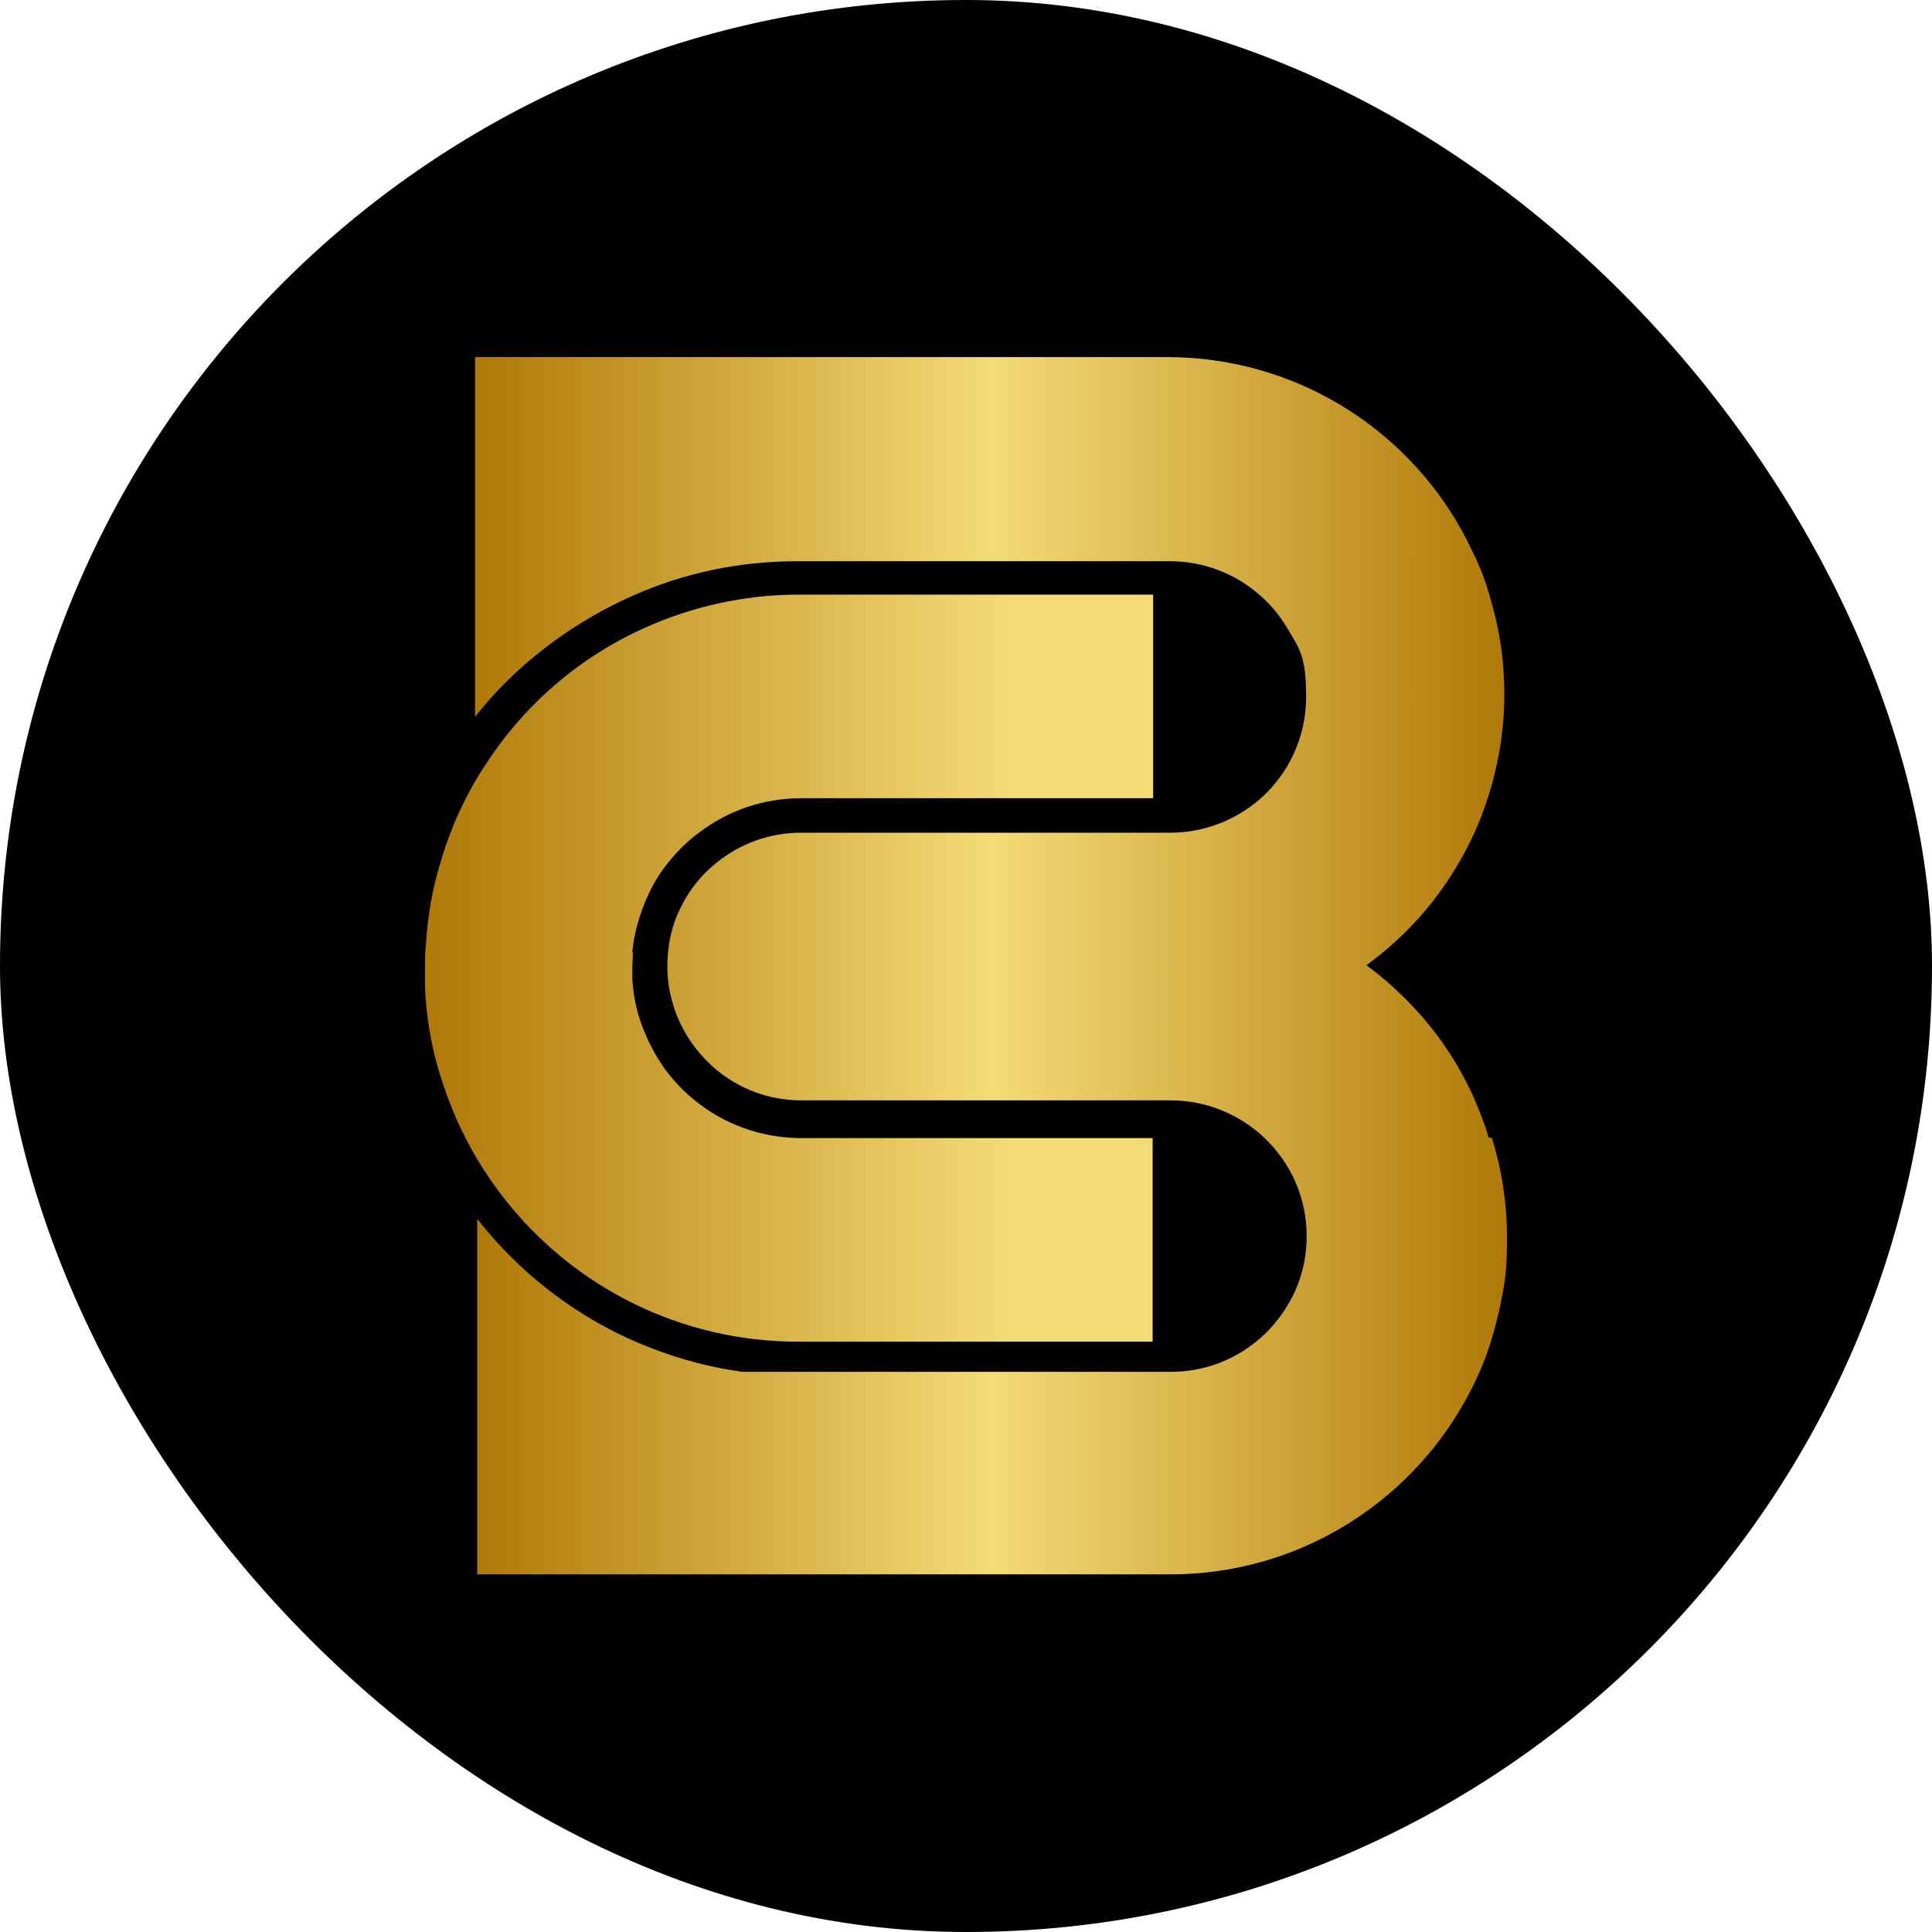 <?xml version="1.0" encoding="UTF-8"?><svg id="New_Logo_Feb_2024" xmlns="http://www.w3.org/2000/svg" xmlns:xlink="http://www.w3.org/1999/xlink" viewBox="0 0 358.7 358.7"><defs><style>.cls-1{fill:url(#linear-gradient);}.cls-1,.cls-2,.cls-3{stroke-width:0px;}.cls-3{fill:url(#linear-gradient-2);}</style><linearGradient id="linear-gradient" x1="88.6" y1="179.3" x2="279.7" y2="179.3" gradientUnits="userSpaceOnUse"><stop offset="0" stop-color="#b07908"/><stop offset=".5" stop-color="#f4db76"/><stop offset="1" stop-color="#b07908"/></linearGradient><linearGradient id="linear-gradient-2" x1="79" y1="179.8" x2="214.1" y2="179.8" gradientUnits="userSpaceOnUse"><stop offset="0" stop-color="#b07908"/><stop offset=".8" stop-color="#f4db76"/></linearGradient></defs><rect id="Container" class="cls-2" x="0" y="0" width="358.7" height="358.7" rx="179.3" ry="179.3"/><g id="Logo_Mark"><g id="B"><path class="cls-1" d="M277,211.3c1.8,5.8,2.8,12,2.8,18.4s-.4,8.4-1.2,12.4c-.5,2.4-1.1,4.7-1.8,7-.6,1.9-1.3,3.8-2.1,5.6-.8,1.9-1.8,3.8-2.8,5.6-10.7,19.1-31.2,32-54.6,32H88.6s0-64.9,0-66c4.8,6.1,10.4,11.4,16.8,15.8,3.9,2.7,8.2,5.1,12.6,7,5.8,2.5,12,4.4,18.5,5.4.5,0,1,.2,1.4.2h79.5c6,0,11.5-2.1,15.8-5.6,2.4-1.9,4.4-4.3,6-7,2.2-3.7,3.4-8,3.4-12.6,0-7.2-3-13.6-7.8-18.2-4.5-4.3-10.7-7-17.4-7h-68.6c-6,0-11.4-2.1-15.7-5.6-3-2.5-5.5-5.7-7.1-9.4-.5-1.1-.9-2.2-1.2-3.4-.6-2.1-.9-4.2-.9-6.5s.3-4.6.9-6.8c.3-1.1.7-2.3,1.2-3.3,1.6-3.6,4-6.7,7-9.1,4.3-3.5,9.8-5.6,15.7-5.6h68.6c6.4,0,12.2-2.4,16.7-6.3,5.2-4.6,8.5-11.4,8.5-18.9s-1.2-8.9-3.4-12.6c-1.4-2.4-3.1-4.5-5.2-6.3-4.4-3.9-10.3-6.3-16.7-6.3h-69.2c-10.8,0-21,2.2-30.3,6.3-4.1,1.8-7.9,3.9-11.6,6.3-6.8,4.5-12.9,9.9-17.9,16.3,0-1.3,0-66.8,0-66.8h128.5c23.5,0,44.1,13,54.7,32.2,1,1.8,1.9,3.7,2.8,5.6.9,2,1.7,4.1,2.3,6.3.6,2.1,1.2,4.2,1.6,6.3.8,3.9,1.2,8,1.2,12.1,0,6.8-1.1,13.3-3.1,19.4-.7,2.2-1.5,4.3-2.4,6.3-.9,1.9-1.8,3.8-2.9,5.6-4.3,7.5-10.2,14-17.2,19.1,7,5.2,13,11.8,17.3,19.4,1,1.8,2,3.7,2.8,5.6,1,2.3,1.9,4.6,2.6,7Z"/></g><g id="C"><path class="cls-3" d="M117.5,176.8c0,1-.1,2-.1,3s0,1.4,0,2c.2,3.1.8,6.1,1.9,8.9,1.1,2.9,2.5,5.5,4.3,8,1.6,2.1,3.4,4,5.4,5.6,5.4,4.4,12.3,7,19.8,7h27.4c.6,0,1.1,0,1.7,0h36.1v37.8h-65.8c-10.9,0-21.2-2.5-30.4-7-11.5-5.6-21.2-14.3-28.1-25.1-1.2-1.9-2.3-3.8-3.3-5.8-1.2-2.3-2.2-4.6-3.1-7-.7-1.8-1.3-3.7-1.9-5.6-1.4-4.9-2.3-10.1-2.5-15.4,0-1.2,0-2.3,0-3.5s0-3,.2-4.5c.3-5.2,1.2-10.3,2.7-15.1.5-1.9,1.2-3.8,1.9-5.6.8-2.2,1.8-4.3,2.8-6.3,1.1-2.1,2.2-4.1,3.5-6,7.1-11.1,17.3-20,29.4-25.5,8.8-4,18.6-6.3,28.9-6.3h65.8v37.8h-36.6c-.4,0-.8,0-1.3,0h-27.4c-7.1,0-13.6,2.3-18.9,6.3-2.2,1.6-4.1,3.5-5.8,5.6-1.9,2.3-3.4,5-4.5,7.8-1.1,2.8-1.9,5.7-2.2,8.8Z"/></g></g></svg>